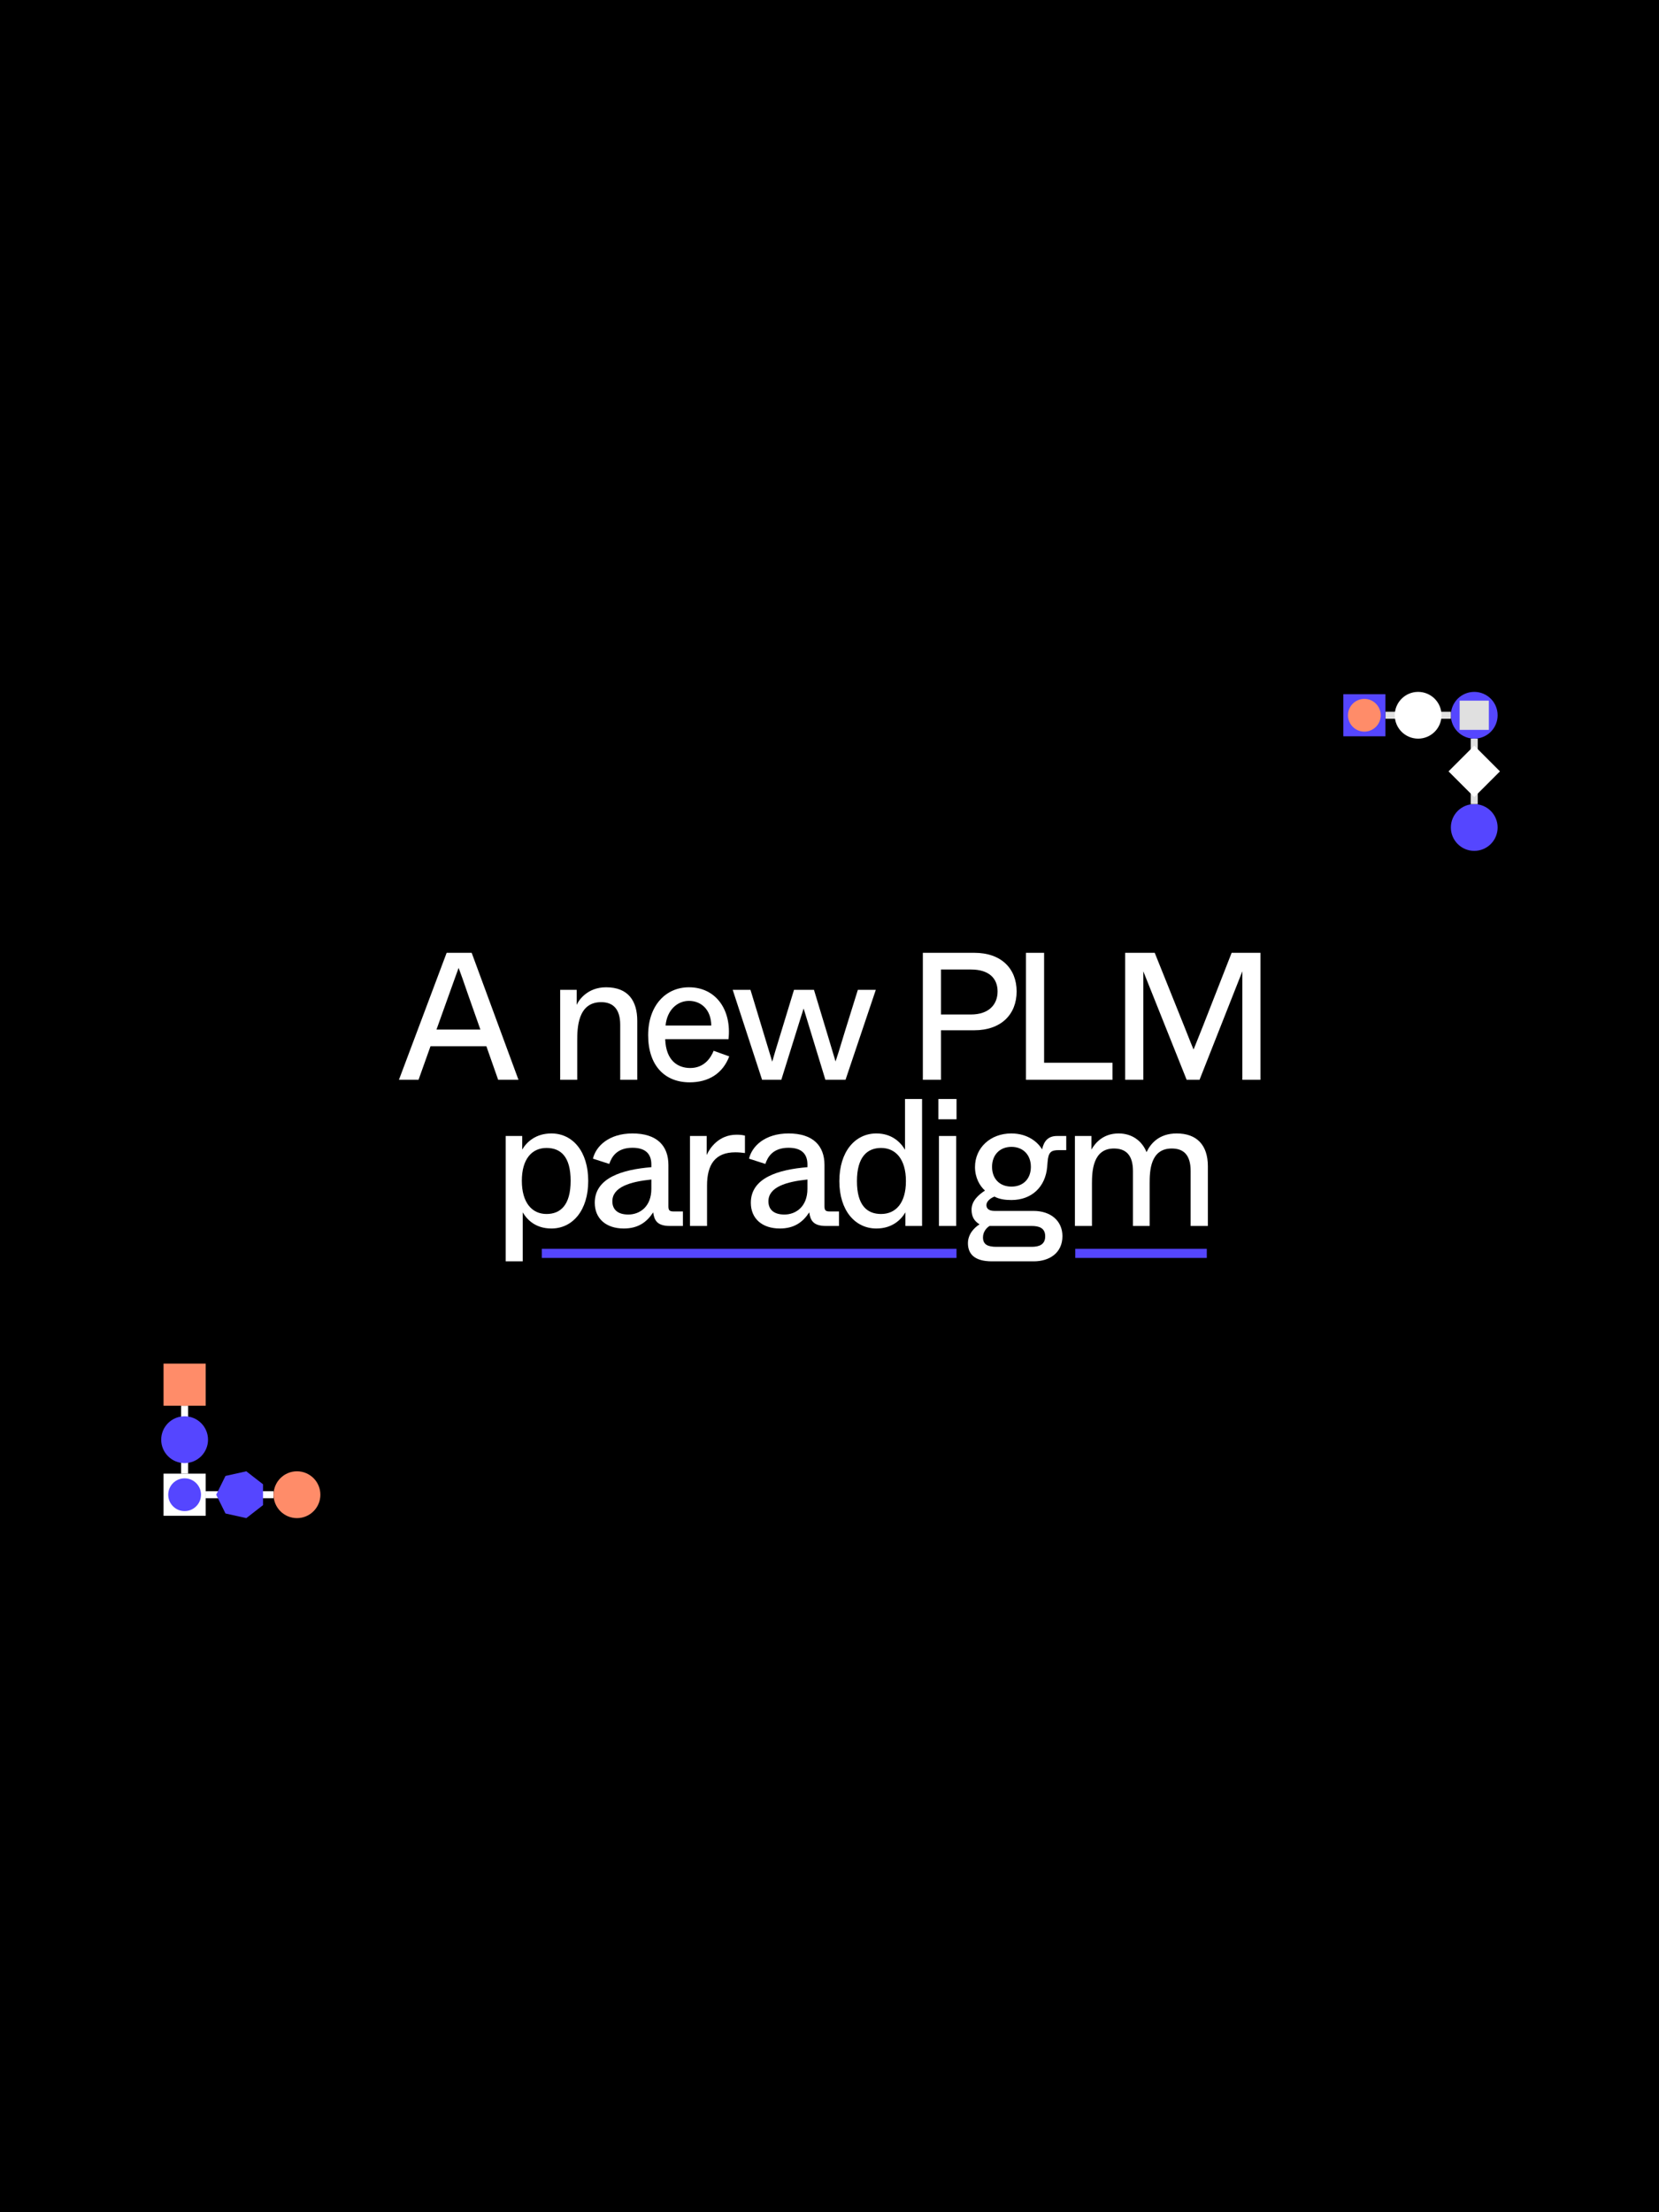<svg width="741" height="988" viewBox="0 0 741 988" fill="none" xmlns="http://www.w3.org/2000/svg">
<rect width="741" height="988" fill="black"/>
<rect x="241.998" y="557.727" width="185.23" height="4.08" fill="#5546FF"/>
<rect x="480.268" y="557.727" width="58.751" height="4.08" fill="#5546FF"/>
<path d="M231.58 482.25H222.506L217.24 467.261H192.286L186.939 482.25H178.188L199.497 425.536H210.677L231.58 482.25ZM200.469 444.414L194.959 459.807H214.566L209.138 444.414C206.95 438.013 205.735 434.61 204.844 432.261C203.953 434.61 202.656 438.418 200.469 444.414Z" fill="white"/>
<path d="M257.82 482.25H250.204V442.064H257.577V448.789C258.387 446.844 262.276 440.93 270.702 440.93C280.586 440.93 284.637 447.006 284.637 455.918V482.25H277.022V457.701C277.022 450.49 273.7 447.573 268.515 447.573C257.982 447.573 257.82 459.24 257.82 464.912V482.25Z" fill="white"/>
<path d="M308.055 483.384C296.874 483.384 289.501 475.849 289.501 462.319C289.501 449.194 297.279 440.93 307.73 440.93C319.721 440.93 326.851 450.976 325.393 464.101H297.117C297.441 473.743 302.788 476.983 308.298 476.983C314.779 476.983 317.615 472.122 318.749 469.287L325.717 471.798C322.8 479.495 316.399 483.384 308.055 483.384ZM297.279 458.025H317.696C317.615 450.814 313.078 447.006 307.73 447.006C302.545 447.006 297.927 451.057 297.279 458.025Z" fill="white"/>
<path d="M348.976 482.25H340.388L327.263 442.064H335.203L344.925 474.148C345.492 472.041 346.383 469.125 348.814 461.185L354.647 442.064H363.56L369.879 462.967L373.201 474.067C373.849 472.203 374.902 468.881 377.414 460.537L383.166 442.064H391.187L377.657 482.25H368.664L358.941 450.409C358.131 452.84 357.402 455.351 355.053 462.805L348.976 482.25Z" fill="white"/>
<path d="M420.296 482.25H412.194V425.536H435.204C447.195 425.536 454.081 432.585 454.081 442.793C454.081 453.083 447.114 460.131 435.123 460.131H420.296V482.25ZM420.296 432.99V453.083H433.665C441.604 453.083 445.574 448.708 445.574 442.793C445.574 436.96 441.766 432.99 433.665 432.99H420.296Z" fill="white"/>
<path d="M496.895 482.25H458.249V425.536H466.351V474.634H496.895V482.25Z" fill="white"/>
<path d="M510.661 482.25H502.559V425.536H515.765L528.809 458.025C531.564 465.074 532.536 467.342 533.103 468.719C533.671 467.342 534.643 464.993 537.397 458.025L550.117 425.536H562.999V482.25H554.898V433.8L535.777 482.25H530.025L510.661 433.8V482.25Z" fill="white"/>
<path d="M233.487 563.328H225.872V507.343H233.244V513.42C235.189 510.098 239.24 506.209 246.289 506.209C255.768 506.209 262.735 514.23 262.735 527.436C262.735 540.561 255.768 548.663 246.289 548.663C239.24 548.663 235.432 544.774 233.487 541.452V563.328ZM244.101 542.182C250.339 542.182 254.877 538.212 254.877 527.355C254.877 516.418 250.339 512.691 244.101 512.691C237.7 512.691 233.082 517.471 233.082 527.355C233.082 537.239 237.7 542.182 244.101 542.182Z" fill="white"/>
<path d="M278.616 548.663C270.757 548.663 265.653 544.288 265.653 537.158C265.653 526.059 277.887 522.332 290.931 521.279V520.063C290.931 515.445 288.419 512.61 282.505 512.61C275.456 512.61 273.187 516.742 272.134 519.82L264.843 517.471C266.139 511.961 271.891 506.209 282.505 506.209C293.361 506.209 298.546 511.637 298.546 520.306V538.698C298.546 540.561 299.033 541.047 300.896 541.047H305.028V547.529H299.195C293.361 547.529 292.227 544.855 291.741 541.452C288.905 545.827 285.016 548.663 278.616 548.663ZM280.641 542.425C285.745 542.425 290.931 538.941 290.931 530.92V526.788C281.532 527.76 273.512 530.11 273.512 536.51C273.512 540.156 275.861 542.425 280.641 542.425Z" fill="white"/>
<path d="M315.801 547.529H308.185V507.343H315.639V515.85C317.016 512.772 320.986 506.776 329.007 506.776C330.709 506.776 331.843 506.938 332.734 507.181V514.959C331.438 514.797 330.06 514.635 328.44 514.635C319.528 514.635 315.801 519.982 315.801 529.462V547.529Z" fill="white"/>
<path d="M348.327 548.663C340.468 548.663 335.364 544.288 335.364 537.158C335.364 526.059 347.598 522.332 360.642 521.279V520.063C360.642 515.445 358.13 512.61 352.216 512.61C345.167 512.61 342.899 516.742 341.845 519.82L334.554 517.471C335.85 511.961 341.602 506.209 352.216 506.209C363.072 506.209 368.258 511.637 368.258 520.306V538.698C368.258 540.561 368.744 541.047 370.607 541.047H374.739V547.529H368.906C363.072 547.529 361.938 544.855 361.452 541.452C358.616 545.827 354.727 548.663 348.327 548.663ZM350.352 542.425C355.457 542.425 360.642 538.941 360.642 530.92V526.788C351.244 527.76 343.223 530.11 343.223 536.51C343.223 540.156 345.572 542.425 350.352 542.425Z" fill="white"/>
<path d="M391.427 548.663C381.947 548.663 374.899 540.642 374.899 527.517C374.899 514.311 381.947 506.209 391.427 506.209C398.394 506.209 402.283 510.179 404.228 513.501V490.816H411.843V547.529H404.39V541.452C402.445 544.774 398.475 548.663 391.427 548.663ZM393.533 542.182C400.015 542.182 404.633 537.401 404.633 527.517C404.633 517.633 400.015 512.691 393.533 512.691C387.376 512.691 382.758 516.661 382.758 527.517C382.758 538.455 387.376 542.182 393.533 542.182Z" fill="white"/>
<path d="M427.238 499.89H419.136V490.816H427.238V499.89ZM427.076 547.529H419.379V507.343H427.076V547.529Z" fill="white"/>
<path d="M461.739 563.328H443.023C435.164 563.328 432.329 559.925 432.329 555.226C432.329 551.175 435.164 548.258 437.514 546.8C435.245 545.422 433.949 543.478 433.949 540.237C433.949 536.267 437.19 533.513 439.944 531.73C437.595 529.624 435.488 525.978 435.488 521.198C435.488 512.691 442.294 506.209 451.692 506.209C459.146 506.209 463.602 510.179 465.465 513.339C466.195 509.855 467.977 507.343 472.109 507.343H476.241V513.663H472.919C469.516 513.663 468.22 514.473 467.896 519.091L467.734 521.036C467.005 530.11 460.766 535.943 451.773 535.943C449.019 535.943 446.426 535.619 444.157 534.404C441.97 535.295 440.593 536.753 440.593 538.212C440.593 539.508 441.403 540.804 444.157 540.804H461.577C469.435 540.804 474.54 545.341 474.54 552.066C474.54 559.601 468.706 563.328 461.739 563.328ZM451.773 529.948C457.039 529.948 460.442 526.464 460.442 521.117C460.442 515.85 457.039 512.205 451.773 512.205C446.507 512.205 443.104 515.85 443.104 521.117C443.104 526.464 446.507 529.948 451.773 529.948ZM445.13 556.846H460.766C464.007 556.846 466.843 555.955 466.843 552.147C466.843 548.339 464.007 547.529 460.766 547.529H441.97C440.674 548.339 439.053 550.121 439.053 552.633C439.053 555.874 441.241 556.846 445.13 556.846Z" fill="white"/>
<path d="M487.729 547.529H480.113V507.343H487.486V513.42C489.188 510.422 492.752 506.209 499.639 506.209C505.472 506.209 510.009 509.369 512.116 514.554C513.817 510.908 517.544 506.209 525.565 506.209C534.477 506.209 539.5 511.313 539.5 520.874V547.529H531.804V522.98C531.804 515.607 528.482 512.934 523.378 512.934C513.736 512.934 513.493 523.061 513.493 528.57V547.529H506.04V522.98C506.04 515.607 502.637 512.934 497.533 512.934C488.134 512.934 487.729 523.061 487.729 528.57V547.529Z" fill="white"/>
<path d="M658.478 329.884C664.245 329.884 668.92 325.209 668.92 319.442C668.92 313.675 664.245 309 658.478 309C652.711 309 648.035 313.675 648.035 319.442C648.035 325.209 652.711 329.884 658.478 329.884Z" fill="#5546FF"/>
<path d="M658.478 380.007C664.245 380.007 668.92 375.332 668.92 369.565C668.92 363.798 664.245 359.123 658.478 359.123C652.711 359.123 648.035 363.798 648.035 369.565C648.035 375.332 652.711 380.007 658.478 380.007Z" fill="#5546FF"/>
<path d="M665.002 325.969L665.002 312.916L651.949 312.916L651.949 325.969L665.002 325.969Z" fill="#E0E0E0"/>
<path d="M660.043 359.122L660.043 329.884L656.91 329.884L656.91 359.122L660.043 359.122Z" fill="#E0E0E0"/>
<path d="M648.035 321.008L648.035 317.876L618.797 317.876L618.797 321.008L648.035 321.008Z" fill="#E0E0E0"/>
<path d="M658.476 355.99L669.963 344.504L658.476 333.017L646.99 344.504L658.476 355.99Z" fill="white"/>
<path d="M618.797 328.84L618.797 310.044L600.001 310.044L600.001 328.84L618.797 328.84Z" fill="#5546FF"/>
<path d="M609.397 326.751C613.434 326.751 616.707 323.479 616.707 319.442C616.707 315.405 613.434 312.132 609.397 312.132C605.361 312.132 602.088 315.405 602.088 319.442C602.088 323.479 605.361 326.751 609.397 326.751Z" fill="#FF8C69"/>
<path d="M633.415 329.884C639.182 329.884 643.857 325.209 643.857 319.442C643.857 313.675 639.182 309 633.415 309C627.648 309 622.973 313.675 622.973 319.442C622.973 325.209 627.648 329.884 633.415 329.884Z" fill="white"/>
<path d="M80.888 627.821L80.888 658.143L84.024 658.143L84.024 627.821L80.888 627.821Z" fill="white"/>
<path d="M91.866 665.985L91.866 669.122L122.188 669.122L122.188 665.985L91.866 665.985Z" fill="white"/>
<path d="M73.046 658.143L73.046 676.964L91.866 676.964L91.866 658.143L73.046 658.143Z" fill="white"/>
<path d="M73.046 609L73.046 627.821L91.866 627.821L91.866 609L73.046 609Z" fill="#FF8C69"/>
<path d="M82.456 660.234C78.414 660.234 75.137 663.511 75.137 667.554C75.137 671.596 78.414 674.873 82.456 674.873C86.498 674.873 89.775 671.596 89.775 667.554C89.775 663.511 86.498 660.234 82.456 660.234Z" fill="#5546FF"/>
<path d="M96.57 667.553L100.712 659.168L110.019 657.097L117.482 662.9L117.482 672.206L110.019 678.009L100.712 675.938L96.57 667.553Z" fill="#5546FF"/>
<path d="M82.456 632.526C76.681 632.526 72 637.207 72 642.982C72 648.757 76.681 653.438 82.456 653.438C88.231 653.438 92.912 648.757 92.912 642.982C92.912 637.207 88.231 632.526 82.456 632.526Z" fill="#5546FF"/>
<path d="M132.644 657.097C126.87 657.097 122.188 661.779 122.188 667.553C122.188 673.328 126.87 678.009 132.644 678.009C138.419 678.009 143.1 673.328 143.1 667.553C143.1 661.779 138.419 657.097 132.644 657.097Z" fill="#FF8C69"/>
</svg>
